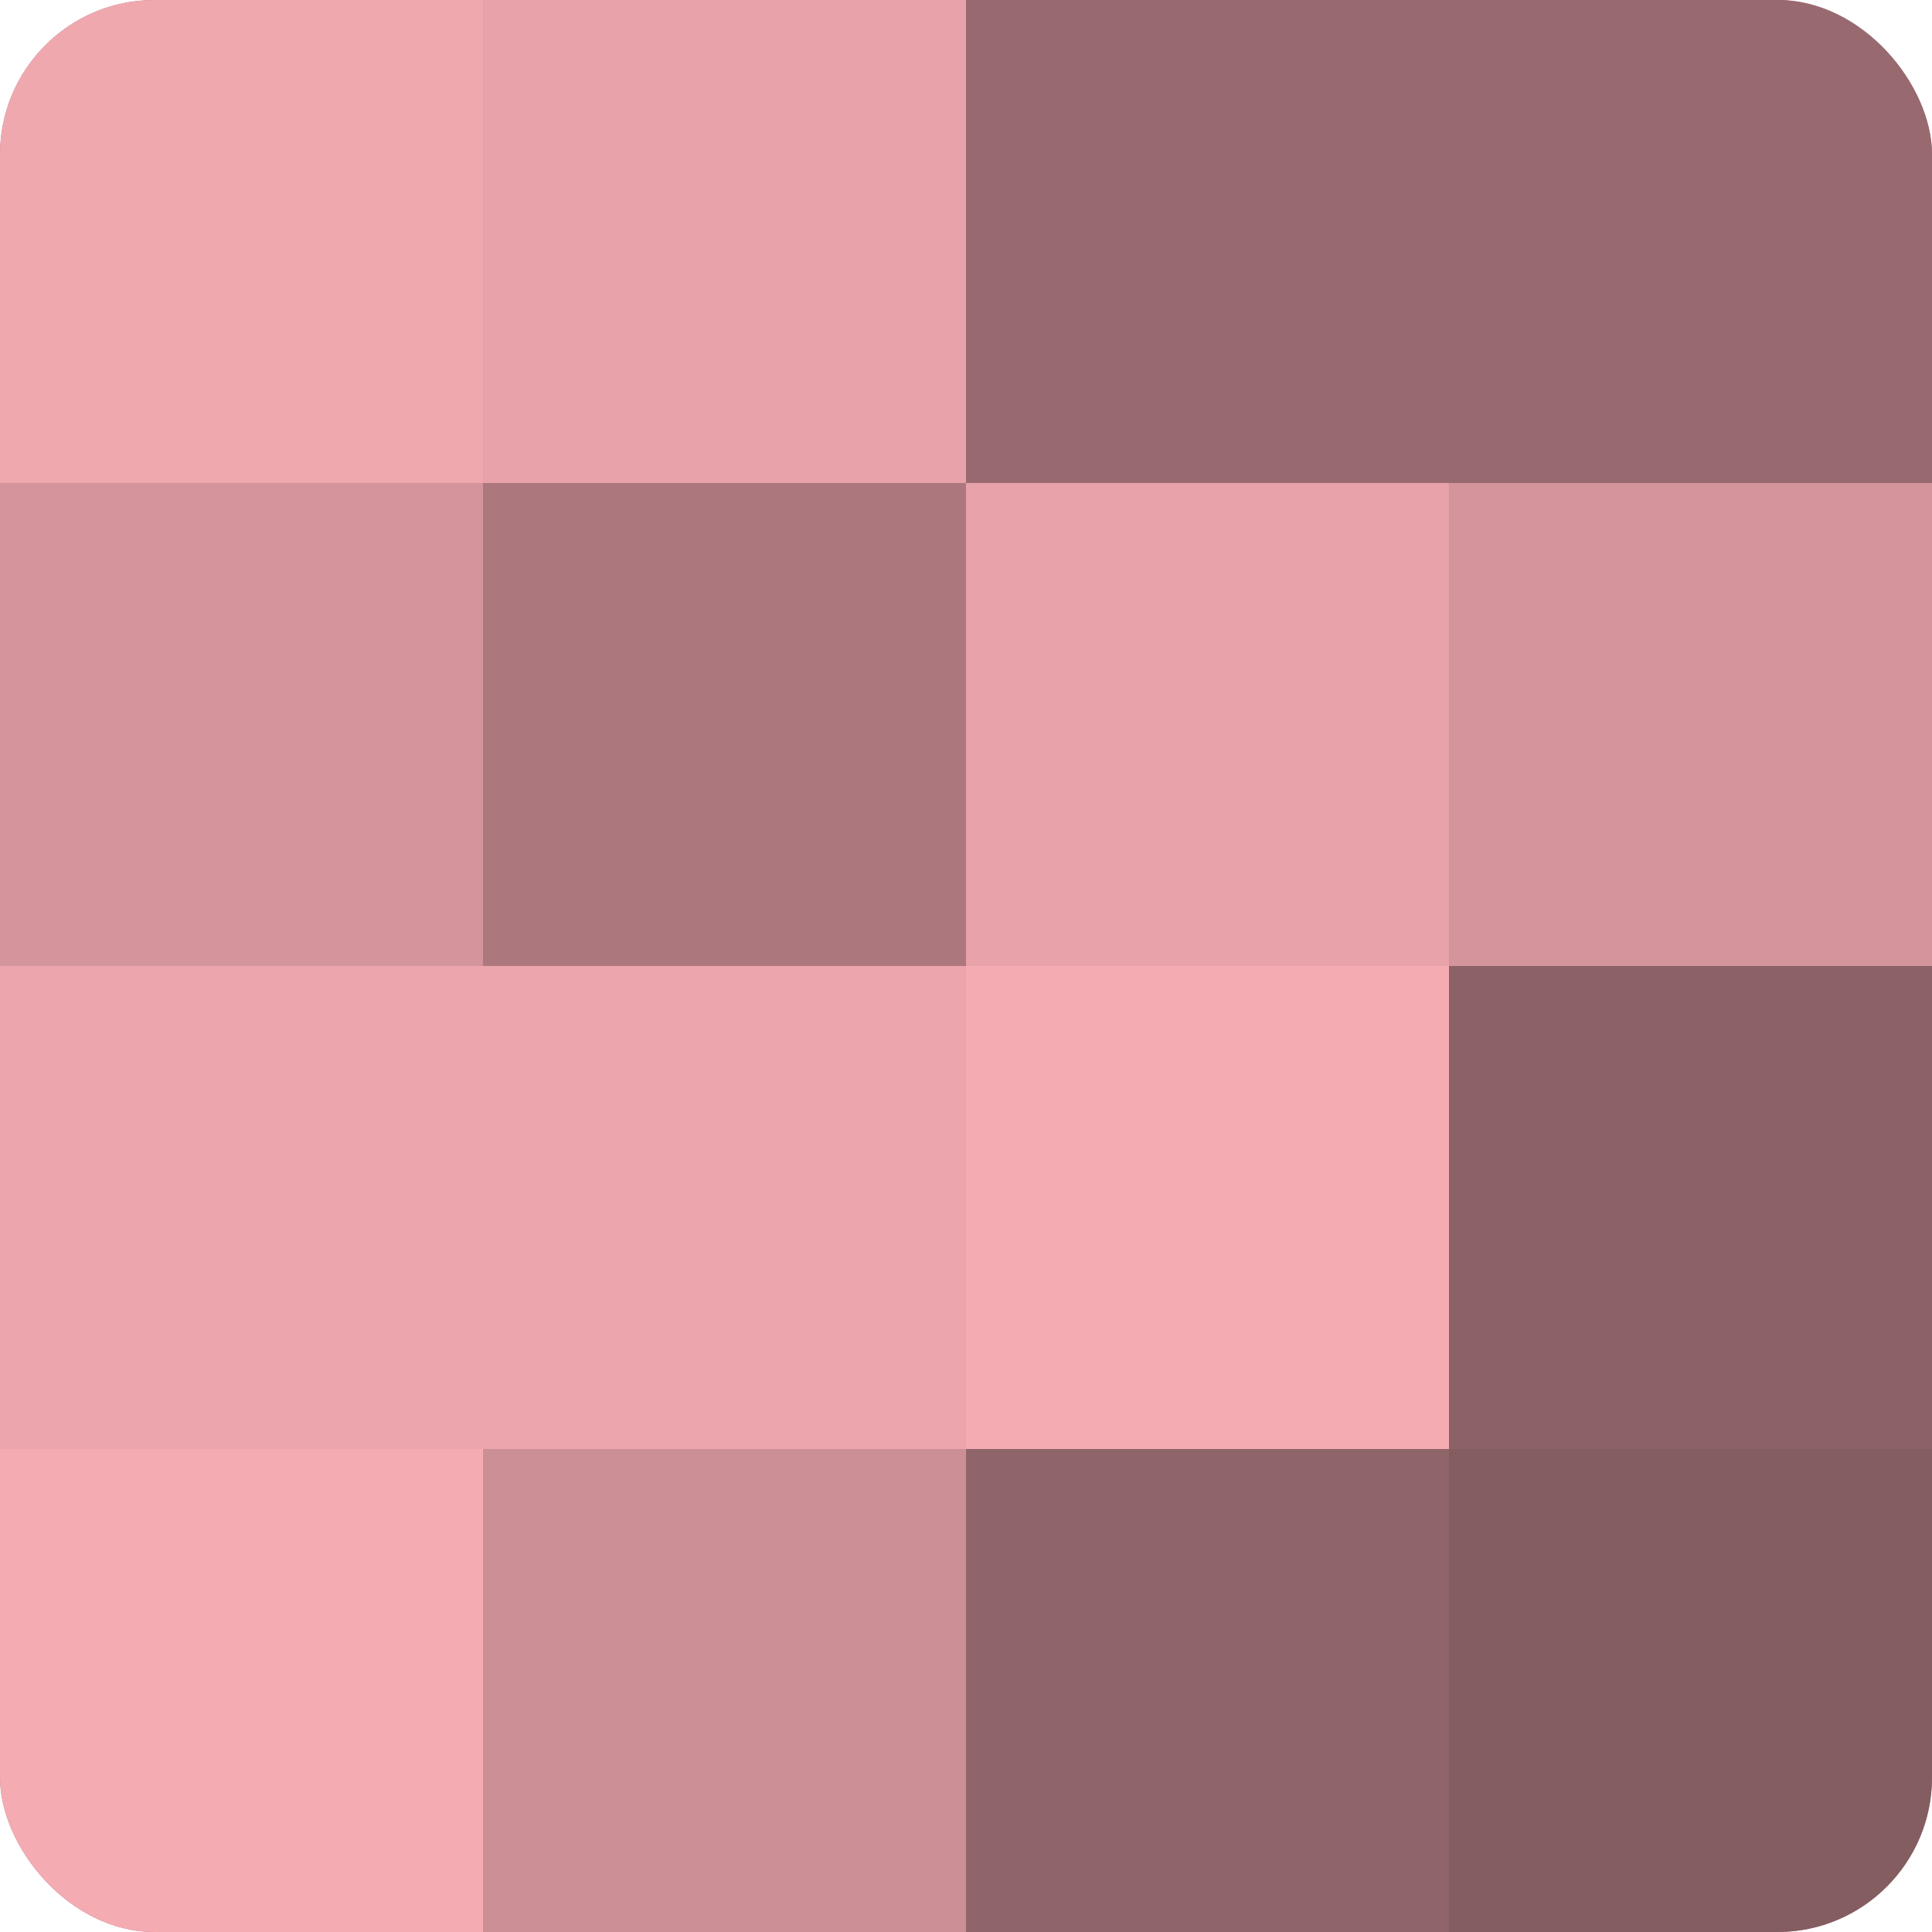 <?xml version="1.0" encoding="UTF-8"?>
<svg xmlns="http://www.w3.org/2000/svg" width="60" height="60" viewBox="0 0 100 100" preserveAspectRatio="xMidYMid meet"><defs><clipPath id="c" width="100" height="100"><rect width="100" height="100" rx="8" ry="8"/></clipPath></defs><g clip-path="url(#c)"><rect width="100" height="100" fill="#a07075"/><rect width="25" height="25" fill="#f0a8af"/><rect y="25" width="25" height="25" fill="#d4949b"/><rect y="50" width="25" height="25" fill="#eca5ac"/><rect y="75" width="25" height="25" fill="#f4abb2"/><rect x="25" width="25" height="25" fill="#e8a2a9"/><rect x="25" y="25" width="25" height="25" fill="#ac787e"/><rect x="25" y="50" width="25" height="25" fill="#eca5ac"/><rect x="25" y="75" width="25" height="25" fill="#cc8f95"/><rect x="50" width="25" height="25" fill="#986a6f"/><rect x="50" y="25" width="25" height="25" fill="#e8a2a9"/><rect x="50" y="50" width="25" height="25" fill="#f4abb2"/><rect x="50" y="75" width="25" height="25" fill="#906569"/><rect x="75" width="25" height="25" fill="#986a6f"/><rect x="75" y="25" width="25" height="25" fill="#d4949b"/><rect x="75" y="50" width="25" height="25" fill="#8c6266"/><rect x="75" y="75" width="25" height="25" fill="#845d60"/></g></svg>
